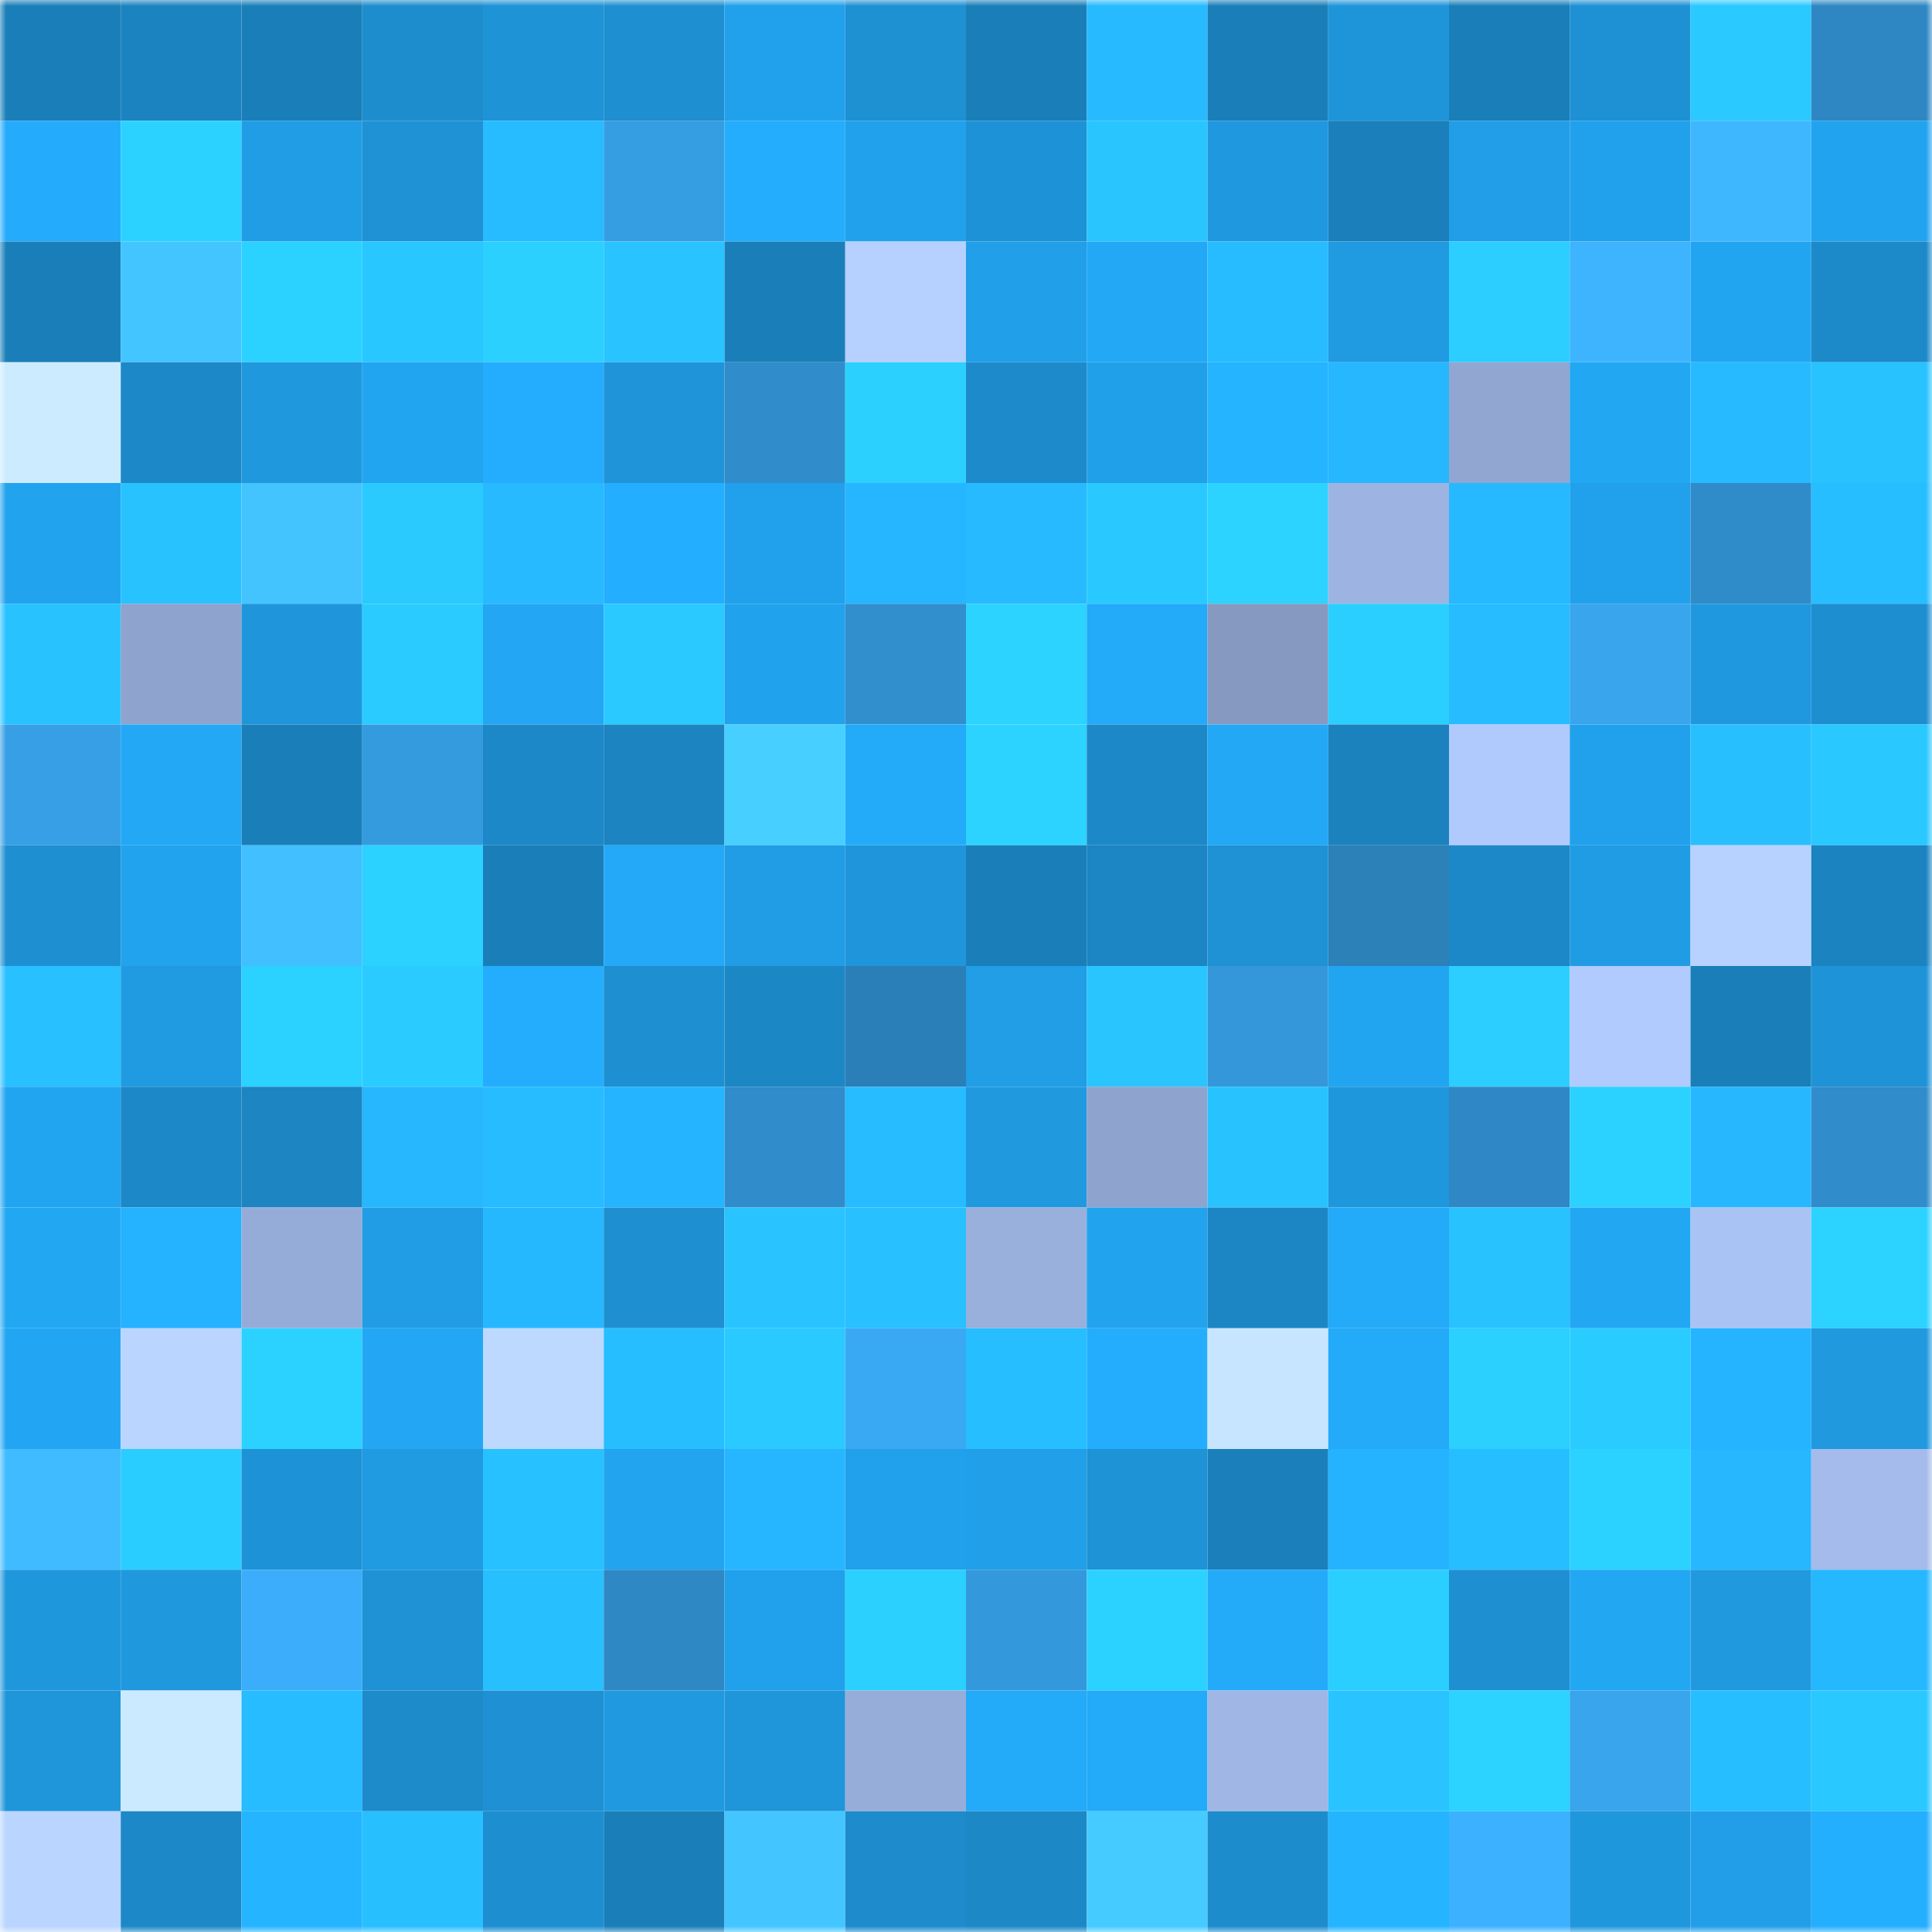 <svg viewBox="0 0 160 160" fill="none" role="img" xmlns="http://www.w3.org/2000/svg" width="240" height="240" name="ens%2Cglaceau.eth"><mask id="1264036059" mask-type="alpha" maskUnits="userSpaceOnUse" x="0" y="0" width="160" height="160"><rect width="160" height="160" fill="#FFFFFF"></rect></mask><g mask="url(#1264036059)"><rect x="0" y="0" width="10" height="10" fill="#1a7fb9"></rect><rect x="10" y="0" width="10" height="10" fill="#1b83bf"></rect><rect x="20" y="0" width="10" height="10" fill="#1a7fb9"></rect><rect x="30" y="0" width="10" height="10" fill="#1d8dce"></rect><rect x="40" y="0" width="10" height="10" fill="#1e93d6"></rect><rect x="50" y="0" width="10" height="10" fill="#1e8fd0"></rect><rect x="60" y="0" width="10" height="10" fill="#21a1eb"></rect><rect x="70" y="0" width="10" height="10" fill="#1e91d3"></rect><rect x="80" y="0" width="10" height="10" fill="#1a7fb9"></rect><rect x="90" y="0" width="10" height="10" fill="#27baff"></rect><rect x="100" y="0" width="10" height="10" fill="#1a7fb9"></rect><rect x="110" y="0" width="10" height="10" fill="#1f95d9"></rect><rect x="120" y="0" width="10" height="10" fill="#1a7fb9"></rect><rect x="130" y="0" width="10" height="10" fill="#1e91d4"></rect><rect x="140" y="0" width="10" height="10" fill="#2ac9ff"></rect><rect x="150" y="0" width="10" height="10" fill="#2e87c3"></rect><rect x="0" y="10" width="10" height="10" fill="#24abfb"></rect><rect x="10" y="10" width="10" height="10" fill="#2cd2ff"></rect><rect x="20" y="10" width="10" height="10" fill="#219de6"></rect><rect x="30" y="10" width="10" height="10" fill="#1e92d5"></rect><rect x="40" y="10" width="10" height="10" fill="#27bcff"></rect><rect x="50" y="10" width="10" height="10" fill="#359de2"></rect><rect x="60" y="10" width="10" height="10" fill="#24adfd"></rect><rect x="70" y="10" width="10" height="10" fill="#21a1eb"></rect><rect x="80" y="10" width="10" height="10" fill="#1e92d6"></rect><rect x="90" y="10" width="10" height="10" fill="#29c5ff"></rect><rect x="100" y="10" width="10" height="10" fill="#2098df"></rect><rect x="110" y="10" width="10" height="10" fill="#1a7fba"></rect><rect x="120" y="10" width="10" height="10" fill="#219ee7"></rect><rect x="130" y="10" width="10" height="10" fill="#21a1ec"></rect><rect x="140" y="10" width="10" height="10" fill="#3eb7ff"></rect><rect x="150" y="10" width="10" height="10" fill="#22a3ef"></rect><rect x="0" y="20" width="10" height="10" fill="#1a7fb9"></rect><rect x="10" y="20" width="10" height="10" fill="#43c5ff"></rect><rect x="20" y="20" width="10" height="10" fill="#2bd2ff"></rect><rect x="30" y="20" width="10" height="10" fill="#29c7ff"></rect><rect x="40" y="20" width="10" height="10" fill="#2bd0ff"></rect><rect x="50" y="20" width="10" height="10" fill="#29c4ff"></rect><rect x="60" y="20" width="10" height="10" fill="#1a7fb9"></rect><rect x="70" y="20" width="10" height="10" fill="#b6d0ff"></rect><rect x="80" y="20" width="10" height="10" fill="#219fe8"></rect><rect x="90" y="20" width="10" height="10" fill="#23a8f5"></rect><rect x="100" y="20" width="10" height="10" fill="#27bcff"></rect><rect x="110" y="20" width="10" height="10" fill="#209ae1"></rect><rect x="120" y="20" width="10" height="10" fill="#2bceff"></rect><rect x="130" y="20" width="10" height="10" fill="#3eb4ff"></rect><rect x="140" y="20" width="10" height="10" fill="#22a5f1"></rect><rect x="150" y="20" width="10" height="10" fill="#1c89c8"></rect><rect x="0" y="30" width="10" height="10" fill="#cdebff"></rect><rect x="10" y="30" width="10" height="10" fill="#1c88c7"></rect><rect x="20" y="30" width="10" height="10" fill="#1f98de"></rect><rect x="30" y="30" width="10" height="10" fill="#22a5f0"></rect><rect x="40" y="30" width="10" height="10" fill="#24adfe"></rect><rect x="50" y="30" width="10" height="10" fill="#1f94d8"></rect><rect x="60" y="30" width="10" height="10" fill="#308cca"></rect><rect x="70" y="30" width="10" height="10" fill="#2bd0ff"></rect><rect x="80" y="30" width="10" height="10" fill="#1d8bcb"></rect><rect x="90" y="30" width="10" height="10" fill="#21a0ea"></rect><rect x="100" y="30" width="10" height="10" fill="#25b4ff"></rect><rect x="110" y="30" width="10" height="10" fill="#26b7ff"></rect><rect x="120" y="30" width="10" height="10" fill="#91a6d0"></rect><rect x="130" y="30" width="10" height="10" fill="#22a7f3"></rect><rect x="140" y="30" width="10" height="10" fill="#27baff"></rect><rect x="150" y="30" width="10" height="10" fill="#28c3ff"></rect><rect x="0" y="40" width="10" height="10" fill="#22a3ee"></rect><rect x="10" y="40" width="10" height="10" fill="#28c2ff"></rect><rect x="20" y="40" width="10" height="10" fill="#43c4ff"></rect><rect x="30" y="40" width="10" height="10" fill="#2acaff"></rect><rect x="40" y="40" width="10" height="10" fill="#27baff"></rect><rect x="50" y="40" width="10" height="10" fill="#24aeff"></rect><rect x="60" y="40" width="10" height="10" fill="#21a1eb"></rect><rect x="70" y="40" width="10" height="10" fill="#26b6ff"></rect><rect x="80" y="40" width="10" height="10" fill="#27baff"></rect><rect x="90" y="40" width="10" height="10" fill="#29c8ff"></rect><rect x="100" y="40" width="10" height="10" fill="#2cd3ff"></rect><rect x="110" y="40" width="10" height="10" fill="#9db4e2"></rect><rect x="120" y="40" width="10" height="10" fill="#26b9ff"></rect><rect x="130" y="40" width="10" height="10" fill="#21a1ec"></rect><rect x="140" y="40" width="10" height="10" fill="#308bc9"></rect><rect x="150" y="40" width="10" height="10" fill="#27beff"></rect><rect x="0" y="50" width="10" height="10" fill="#28c2ff"></rect><rect x="10" y="50" width="10" height="10" fill="#8ea3cd"></rect><rect x="20" y="50" width="10" height="10" fill="#1f96db"></rect><rect x="30" y="50" width="10" height="10" fill="#2accff"></rect><rect x="40" y="50" width="10" height="10" fill="#23a7f4"></rect><rect x="50" y="50" width="10" height="10" fill="#2ac9ff"></rect><rect x="60" y="50" width="10" height="10" fill="#21a2ec"></rect><rect x="70" y="50" width="10" height="10" fill="#318fce"></rect><rect x="80" y="50" width="10" height="10" fill="#2cd3ff"></rect><rect x="90" y="50" width="10" height="10" fill="#23aaf9"></rect><rect x="100" y="50" width="10" height="10" fill="#8699c0"></rect><rect x="110" y="50" width="10" height="10" fill="#2bcfff"></rect><rect x="120" y="50" width="10" height="10" fill="#27bcff"></rect><rect x="130" y="50" width="10" height="10" fill="#38a5ed"></rect><rect x="140" y="50" width="10" height="10" fill="#2098df"></rect><rect x="150" y="50" width="10" height="10" fill="#1d8ed0"></rect><rect x="0" y="60" width="10" height="10" fill="#369fe6"></rect><rect x="10" y="60" width="10" height="10" fill="#23a8f5"></rect><rect x="20" y="60" width="10" height="10" fill="#1a7fb9"></rect><rect x="30" y="60" width="10" height="10" fill="#359bdf"></rect><rect x="40" y="60" width="10" height="10" fill="#1c88c7"></rect><rect x="50" y="60" width="10" height="10" fill="#1b84c1"></rect><rect x="60" y="60" width="10" height="10" fill="#47d0ff"></rect><rect x="70" y="60" width="10" height="10" fill="#23abfa"></rect><rect x="80" y="60" width="10" height="10" fill="#2cd3ff"></rect><rect x="90" y="60" width="10" height="10" fill="#1c88c7"></rect><rect x="100" y="60" width="10" height="10" fill="#23a8f5"></rect><rect x="110" y="60" width="10" height="10" fill="#1b82be"></rect><rect x="120" y="60" width="10" height="10" fill="#b0cafe"></rect><rect x="130" y="60" width="10" height="10" fill="#21a1ec"></rect><rect x="140" y="60" width="10" height="10" fill="#28bfff"></rect><rect x="150" y="60" width="10" height="10" fill="#29c8ff"></rect><rect x="0" y="70" width="10" height="10" fill="#1e90d2"></rect><rect x="10" y="70" width="10" height="10" fill="#22a3ee"></rect><rect x="20" y="70" width="10" height="10" fill="#41bfff"></rect><rect x="30" y="70" width="10" height="10" fill="#2bd2ff"></rect><rect x="40" y="70" width="10" height="10" fill="#1a7fb9"></rect><rect x="50" y="70" width="10" height="10" fill="#23a9f7"></rect><rect x="60" y="70" width="10" height="10" fill="#209de5"></rect><rect x="70" y="70" width="10" height="10" fill="#1f96db"></rect><rect x="80" y="70" width="10" height="10" fill="#1a7fb9"></rect><rect x="90" y="70" width="10" height="10" fill="#1c85c3"></rect><rect x="100" y="70" width="10" height="10" fill="#1e92d5"></rect><rect x="110" y="70" width="10" height="10" fill="#2c81b9"></rect><rect x="120" y="70" width="10" height="10" fill="#1c88c7"></rect><rect x="130" y="70" width="10" height="10" fill="#209ce4"></rect><rect x="140" y="70" width="10" height="10" fill="#b7d2ff"></rect><rect x="150" y="70" width="10" height="10" fill="#1b83c0"></rect><rect x="0" y="80" width="10" height="10" fill="#28c0ff"></rect><rect x="10" y="80" width="10" height="10" fill="#209be2"></rect><rect x="20" y="80" width="10" height="10" fill="#2bd1ff"></rect><rect x="30" y="80" width="10" height="10" fill="#2accff"></rect><rect x="40" y="80" width="10" height="10" fill="#24adfd"></rect><rect x="50" y="80" width="10" height="10" fill="#1e8fd0"></rect><rect x="60" y="80" width="10" height="10" fill="#1c87c5"></rect><rect x="70" y="80" width="10" height="10" fill="#2b7fb8"></rect><rect x="80" y="80" width="10" height="10" fill="#219ee6"></rect><rect x="90" y="80" width="10" height="10" fill="#29c5ff"></rect><rect x="100" y="80" width="10" height="10" fill="#3497da"></rect><rect x="110" y="80" width="10" height="10" fill="#22a5f0"></rect><rect x="120" y="80" width="10" height="10" fill="#2bceff"></rect><rect x="130" y="80" width="10" height="10" fill="#b1cbff"></rect><rect x="140" y="80" width="10" height="10" fill="#1a7fb9"></rect><rect x="150" y="80" width="10" height="10" fill="#1f93d7"></rect><rect x="0" y="90" width="10" height="10" fill="#22a5f1"></rect><rect x="10" y="90" width="10" height="10" fill="#1c88c7"></rect><rect x="20" y="90" width="10" height="10" fill="#1c85c2"></rect><rect x="30" y="90" width="10" height="10" fill="#26b7ff"></rect><rect x="40" y="90" width="10" height="10" fill="#27bcff"></rect><rect x="50" y="90" width="10" height="10" fill="#25b4ff"></rect><rect x="60" y="90" width="10" height="10" fill="#308cca"></rect><rect x="70" y="90" width="10" height="10" fill="#27bbff"></rect><rect x="80" y="90" width="10" height="10" fill="#2099df"></rect><rect x="90" y="90" width="10" height="10" fill="#8ea3cd"></rect><rect x="100" y="90" width="10" height="10" fill="#28c3ff"></rect><rect x="110" y="90" width="10" height="10" fill="#1f97dd"></rect><rect x="120" y="90" width="10" height="10" fill="#2f88c5"></rect><rect x="130" y="90" width="10" height="10" fill="#2bd1ff"></rect><rect x="140" y="90" width="10" height="10" fill="#26b7ff"></rect><rect x="150" y="90" width="10" height="10" fill="#308cca"></rect><rect x="0" y="100" width="10" height="10" fill="#22a7f3"></rect><rect x="10" y="100" width="10" height="10" fill="#25b2ff"></rect><rect x="20" y="100" width="10" height="10" fill="#96acd8"></rect><rect x="30" y="100" width="10" height="10" fill="#209de5"></rect><rect x="40" y="100" width="10" height="10" fill="#26b8ff"></rect><rect x="50" y="100" width="10" height="10" fill="#1e8fd0"></rect><rect x="60" y="100" width="10" height="10" fill="#29c4ff"></rect><rect x="70" y="100" width="10" height="10" fill="#28c0ff"></rect><rect x="80" y="100" width="10" height="10" fill="#99afdc"></rect><rect x="90" y="100" width="10" height="10" fill="#22a3ee"></rect><rect x="100" y="100" width="10" height="10" fill="#1c86c4"></rect><rect x="110" y="100" width="10" height="10" fill="#23aaf8"></rect><rect x="120" y="100" width="10" height="10" fill="#28c2ff"></rect><rect x="130" y="100" width="10" height="10" fill="#22a7f3"></rect><rect x="140" y="100" width="10" height="10" fill="#aac3f5"></rect><rect x="150" y="100" width="10" height="10" fill="#2cd3ff"></rect><rect x="0" y="110" width="10" height="10" fill="#22a6f3"></rect><rect x="10" y="110" width="10" height="10" fill="#bad5ff"></rect><rect x="20" y="110" width="10" height="10" fill="#2cd2ff"></rect><rect x="30" y="110" width="10" height="10" fill="#23a7f4"></rect><rect x="40" y="110" width="10" height="10" fill="#bdd9ff"></rect><rect x="50" y="110" width="10" height="10" fill="#27beff"></rect><rect x="60" y="110" width="10" height="10" fill="#2ac9ff"></rect><rect x="70" y="110" width="10" height="10" fill="#3aa9f4"></rect><rect x="80" y="110" width="10" height="10" fill="#27beff"></rect><rect x="90" y="110" width="10" height="10" fill="#24adfd"></rect><rect x="100" y="110" width="10" height="10" fill="#c8e5ff"></rect><rect x="110" y="110" width="10" height="10" fill="#23aaf8"></rect><rect x="120" y="110" width="10" height="10" fill="#2bd0ff"></rect><rect x="130" y="110" width="10" height="10" fill="#2accff"></rect><rect x="140" y="110" width="10" height="10" fill="#25b4ff"></rect><rect x="150" y="110" width="10" height="10" fill="#2099df"></rect><rect x="0" y="120" width="10" height="10" fill="#40bbff"></rect><rect x="10" y="120" width="10" height="10" fill="#2acdff"></rect><rect x="20" y="120" width="10" height="10" fill="#1e92d6"></rect><rect x="30" y="120" width="10" height="10" fill="#209ae1"></rect><rect x="40" y="120" width="10" height="10" fill="#28c1ff"></rect><rect x="50" y="120" width="10" height="10" fill="#22a4ef"></rect><rect x="60" y="120" width="10" height="10" fill="#26b6ff"></rect><rect x="70" y="120" width="10" height="10" fill="#21a1eb"></rect><rect x="80" y="120" width="10" height="10" fill="#219fe8"></rect><rect x="90" y="120" width="10" height="10" fill="#1e93d6"></rect><rect x="100" y="120" width="10" height="10" fill="#1a7fba"></rect><rect x="110" y="120" width="10" height="10" fill="#25b2ff"></rect><rect x="120" y="120" width="10" height="10" fill="#27beff"></rect><rect x="130" y="120" width="10" height="10" fill="#2bd1ff"></rect><rect x="140" y="120" width="10" height="10" fill="#26b7ff"></rect><rect x="150" y="120" width="10" height="10" fill="#a4bbeb"></rect><rect x="0" y="130" width="10" height="10" fill="#1f97dc"></rect><rect x="10" y="130" width="10" height="10" fill="#1f98de"></rect><rect x="20" y="130" width="10" height="10" fill="#3badfa"></rect><rect x="30" y="130" width="10" height="10" fill="#1e92d5"></rect><rect x="40" y="130" width="10" height="10" fill="#28bfff"></rect><rect x="50" y="130" width="10" height="10" fill="#2e88c4"></rect><rect x="60" y="130" width="10" height="10" fill="#21a1ec"></rect><rect x="70" y="130" width="10" height="10" fill="#2bd0ff"></rect><rect x="80" y="130" width="10" height="10" fill="#3498dc"></rect><rect x="90" y="130" width="10" height="10" fill="#2cd2ff"></rect><rect x="100" y="130" width="10" height="10" fill="#23abfa"></rect><rect x="110" y="130" width="10" height="10" fill="#2bcfff"></rect><rect x="120" y="130" width="10" height="10" fill="#1e8fd1"></rect><rect x="130" y="130" width="10" height="10" fill="#22a7f3"></rect><rect x="140" y="130" width="10" height="10" fill="#2099df"></rect><rect x="150" y="130" width="10" height="10" fill="#26b8ff"></rect><rect x="0" y="140" width="10" height="10" fill="#1f95da"></rect><rect x="10" y="140" width="10" height="10" fill="#cceaff"></rect><rect x="20" y="140" width="10" height="10" fill="#27bbff"></rect><rect x="30" y="140" width="10" height="10" fill="#1d8aca"></rect><rect x="40" y="140" width="10" height="10" fill="#1e90d3"></rect><rect x="50" y="140" width="10" height="10" fill="#2099e0"></rect><rect x="60" y="140" width="10" height="10" fill="#1f95da"></rect><rect x="70" y="140" width="10" height="10" fill="#97add9"></rect><rect x="80" y="140" width="10" height="10" fill="#23aaf9"></rect><rect x="90" y="140" width="10" height="10" fill="#23aaf9"></rect><rect x="100" y="140" width="10" height="10" fill="#a0b7e6"></rect><rect x="110" y="140" width="10" height="10" fill="#29c4ff"></rect><rect x="120" y="140" width="10" height="10" fill="#2cd3ff"></rect><rect x="130" y="140" width="10" height="10" fill="#38a5ed"></rect><rect x="140" y="140" width="10" height="10" fill="#27beff"></rect><rect x="150" y="140" width="10" height="10" fill="#29c8ff"></rect><rect x="0" y="150" width="10" height="10" fill="#bad5ff"></rect><rect x="10" y="150" width="10" height="10" fill="#1c88c7"></rect><rect x="20" y="150" width="10" height="10" fill="#25b4ff"></rect><rect x="30" y="150" width="10" height="10" fill="#28bfff"></rect><rect x="40" y="150" width="10" height="10" fill="#1d8ed0"></rect><rect x="50" y="150" width="10" height="10" fill="#1a7fb9"></rect><rect x="60" y="150" width="10" height="10" fill="#43c6ff"></rect><rect x="70" y="150" width="10" height="10" fill="#1d8bcc"></rect><rect x="80" y="150" width="10" height="10" fill="#1c88c6"></rect><rect x="90" y="150" width="10" height="10" fill="#45cbff"></rect><rect x="100" y="150" width="10" height="10" fill="#1d8ccc"></rect><rect x="110" y="150" width="10" height="10" fill="#25b4ff"></rect><rect x="120" y="150" width="10" height="10" fill="#3cb1ff"></rect><rect x="130" y="150" width="10" height="10" fill="#1f97dc"></rect><rect x="140" y="150" width="10" height="10" fill="#219ee7"></rect><rect x="150" y="150" width="10" height="10" fill="#24aefe"></rect></g></svg>